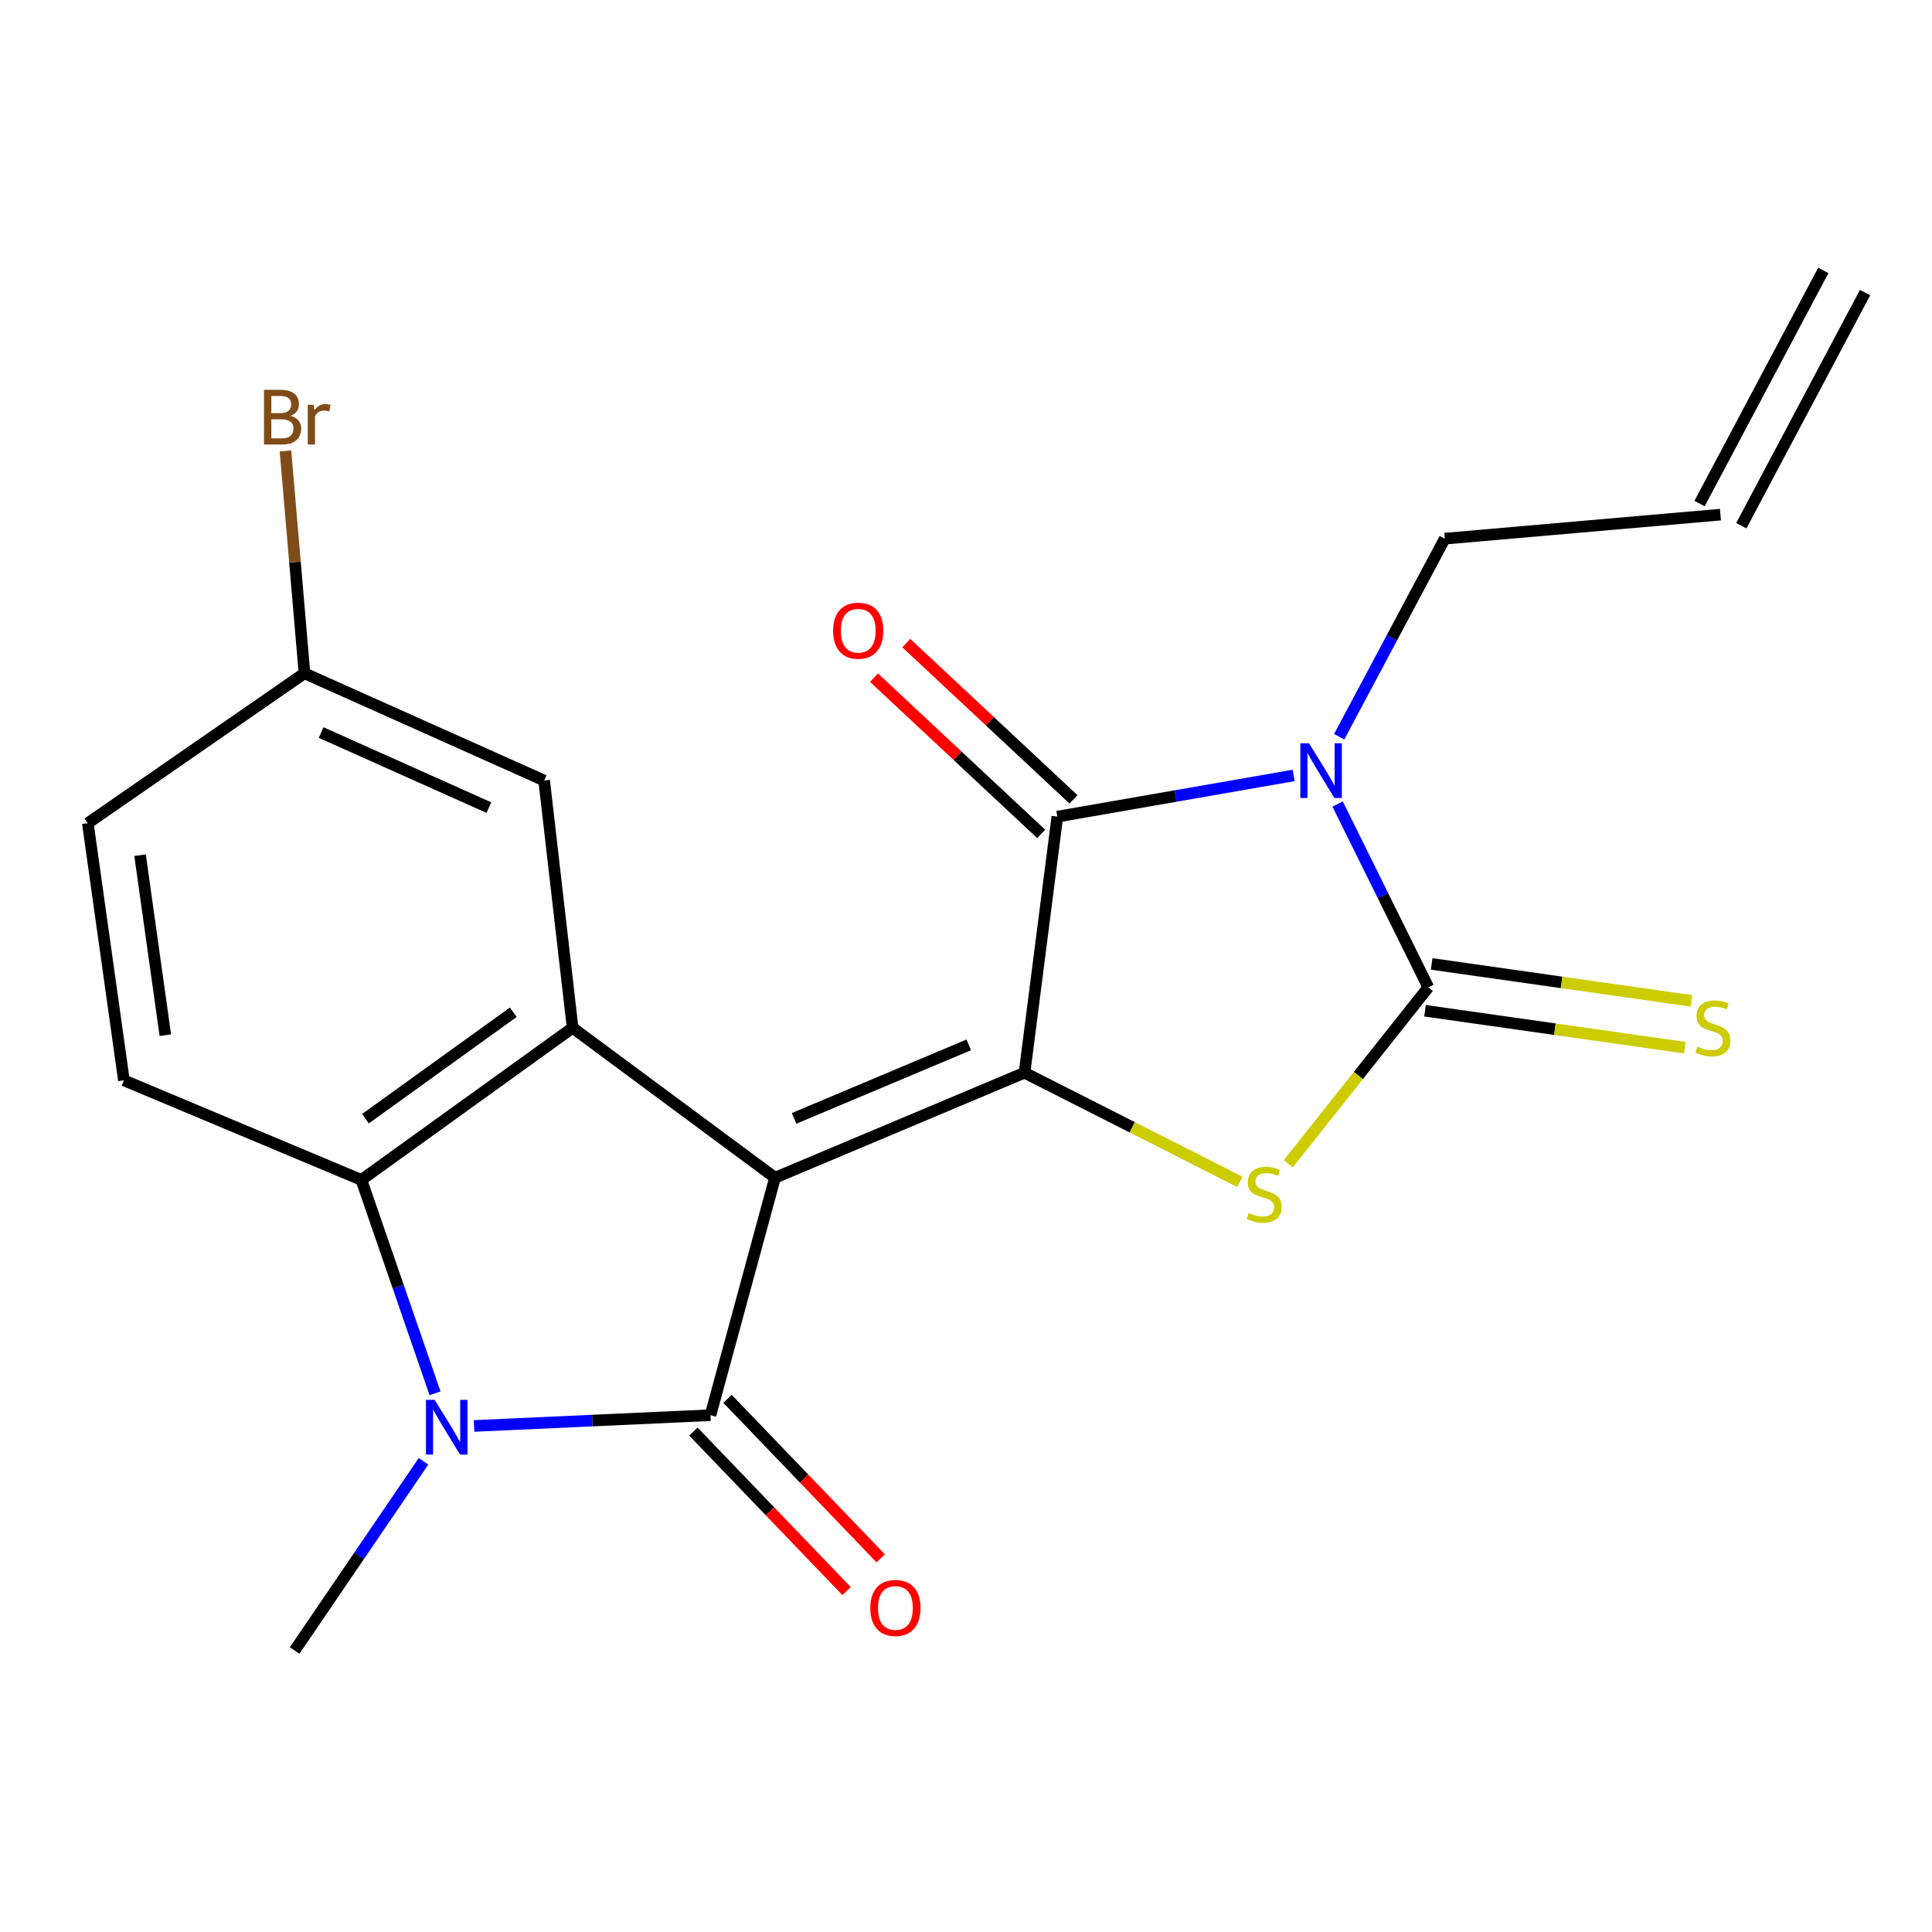 <?xml version='1.0' encoding='iso-8859-1'?>
<svg version='1.1' baseProfile='full'
              xmlns='http://www.w3.org/2000/svg'
                      xmlns:rdkit='http://www.rdkit.org/xml'
                      xmlns:xlink='http://www.w3.org/1999/xlink'
                  xml:space='preserve'
width='1000px' height='1000px' viewBox='0 0 1000 1000'>
<!-- END OF HEADER -->
<rect style='opacity:1.0;fill:#FFFFFF;stroke:none' width='1000' height='1000' x='0' y='0'> </rect>
<path class='bond-0' d='M 401.147,609.581 L 530.295,555.232' style='fill:none;fill-rule:evenodd;stroke:#000000;stroke-width:6px;stroke-linecap:butt;stroke-linejoin:miter;stroke-opacity:1' />
<path class='bond-0' d='M 411.026,578.87 L 501.429,540.826' style='fill:none;fill-rule:evenodd;stroke:#000000;stroke-width:6px;stroke-linecap:butt;stroke-linejoin:miter;stroke-opacity:1' />
<path class='bond-1' d='M 401.147,609.581 L 367.739,732.501' style='fill:none;fill-rule:evenodd;stroke:#000000;stroke-width:6px;stroke-linecap:butt;stroke-linejoin:miter;stroke-opacity:1' />
<path class='bond-7' d='M 401.147,609.581 L 296.38,531.981' style='fill:none;fill-rule:evenodd;stroke:#000000;stroke-width:6px;stroke-linecap:butt;stroke-linejoin:miter;stroke-opacity:1' />
<path class='bond-4' d='M 530.295,555.232 L 547.278,422.686' style='fill:none;fill-rule:evenodd;stroke:#000000;stroke-width:6px;stroke-linecap:butt;stroke-linejoin:miter;stroke-opacity:1' />
<path class='bond-6' d='M 530.295,555.232 L 586.034,583.481' style='fill:none;fill-rule:evenodd;stroke:#000000;stroke-width:6px;stroke-linecap:butt;stroke-linejoin:miter;stroke-opacity:1' />
<path class='bond-6' d='M 586.034,583.481 L 641.773,611.729' style='fill:none;fill-rule:evenodd;stroke:#CCCC00;stroke-width:6px;stroke-linecap:butt;stroke-linejoin:miter;stroke-opacity:1' />
<path class='bond-5' d='M 367.739,732.501 L 306.558,735.286' style='fill:none;fill-rule:evenodd;stroke:#000000;stroke-width:6px;stroke-linecap:butt;stroke-linejoin:miter;stroke-opacity:1' />
<path class='bond-5' d='M 306.558,735.286 L 245.378,738.071' style='fill:none;fill-rule:evenodd;stroke:#0000FF;stroke-width:6px;stroke-linecap:butt;stroke-linejoin:miter;stroke-opacity:1' />
<path class='bond-11' d='M 358.911,740.977 L 398.546,782.256' style='fill:none;fill-rule:evenodd;stroke:#000000;stroke-width:6px;stroke-linecap:butt;stroke-linejoin:miter;stroke-opacity:1' />
<path class='bond-11' d='M 398.546,782.256 L 438.181,823.535' style='fill:none;fill-rule:evenodd;stroke:#FF0000;stroke-width:6px;stroke-linecap:butt;stroke-linejoin:miter;stroke-opacity:1' />
<path class='bond-11' d='M 376.566,724.025 L 416.201,765.304' style='fill:none;fill-rule:evenodd;stroke:#000000;stroke-width:6px;stroke-linecap:butt;stroke-linejoin:miter;stroke-opacity:1' />
<path class='bond-11' d='M 416.201,765.304 L 455.836,806.583' style='fill:none;fill-rule:evenodd;stroke:#FF0000;stroke-width:6px;stroke-linecap:butt;stroke-linejoin:miter;stroke-opacity:1' />
<path class='bond-2' d='M 669.591,401.366 L 608.434,412.026' style='fill:none;fill-rule:evenodd;stroke:#0000FF;stroke-width:6px;stroke-linecap:butt;stroke-linejoin:miter;stroke-opacity:1' />
<path class='bond-2' d='M 608.434,412.026 L 547.278,422.686' style='fill:none;fill-rule:evenodd;stroke:#000000;stroke-width:6px;stroke-linecap:butt;stroke-linejoin:miter;stroke-opacity:1' />
<path class='bond-14' d='M 693.156,381.328 L 720.477,330.07' style='fill:none;fill-rule:evenodd;stroke:#0000FF;stroke-width:6px;stroke-linecap:butt;stroke-linejoin:miter;stroke-opacity:1' />
<path class='bond-14' d='M 720.477,330.07 L 747.798,278.812' style='fill:none;fill-rule:evenodd;stroke:#000000;stroke-width:6px;stroke-linecap:butt;stroke-linejoin:miter;stroke-opacity:1' />
<path class='bond-22' d='M 692.351,416.179 L 715.825,463.61' style='fill:none;fill-rule:evenodd;stroke:#0000FF;stroke-width:6px;stroke-linecap:butt;stroke-linejoin:miter;stroke-opacity:1' />
<path class='bond-22' d='M 715.825,463.61 L 739.3,511.041' style='fill:none;fill-rule:evenodd;stroke:#000000;stroke-width:6px;stroke-linecap:butt;stroke-linejoin:miter;stroke-opacity:1' />
<path class='bond-3' d='M 739.3,511.041 L 703.063,556.695' style='fill:none;fill-rule:evenodd;stroke:#000000;stroke-width:6px;stroke-linecap:butt;stroke-linejoin:miter;stroke-opacity:1' />
<path class='bond-3' d='M 703.063,556.695 L 666.827,602.348' style='fill:none;fill-rule:evenodd;stroke:#CCCC00;stroke-width:6px;stroke-linecap:butt;stroke-linejoin:miter;stroke-opacity:1' />
<path class='bond-9' d='M 737.577,523.157 L 804.821,532.717' style='fill:none;fill-rule:evenodd;stroke:#000000;stroke-width:6px;stroke-linecap:butt;stroke-linejoin:miter;stroke-opacity:1' />
<path class='bond-9' d='M 804.821,532.717 L 872.064,542.277' style='fill:none;fill-rule:evenodd;stroke:#CCCC00;stroke-width:6px;stroke-linecap:butt;stroke-linejoin:miter;stroke-opacity:1' />
<path class='bond-9' d='M 741.022,498.925 L 808.266,508.485' style='fill:none;fill-rule:evenodd;stroke:#000000;stroke-width:6px;stroke-linecap:butt;stroke-linejoin:miter;stroke-opacity:1' />
<path class='bond-9' d='M 808.266,508.485 L 875.509,518.045' style='fill:none;fill-rule:evenodd;stroke:#CCCC00;stroke-width:6px;stroke-linecap:butt;stroke-linejoin:miter;stroke-opacity:1' />
<path class='bond-12' d='M 555.633,413.744 L 512.363,373.311' style='fill:none;fill-rule:evenodd;stroke:#000000;stroke-width:6px;stroke-linecap:butt;stroke-linejoin:miter;stroke-opacity:1' />
<path class='bond-12' d='M 512.363,373.311 L 469.092,332.877' style='fill:none;fill-rule:evenodd;stroke:#FF0000;stroke-width:6px;stroke-linecap:butt;stroke-linejoin:miter;stroke-opacity:1' />
<path class='bond-12' d='M 538.923,431.627 L 495.652,391.193' style='fill:none;fill-rule:evenodd;stroke:#000000;stroke-width:6px;stroke-linecap:butt;stroke-linejoin:miter;stroke-opacity:1' />
<path class='bond-12' d='M 495.652,391.193 L 452.381,350.76' style='fill:none;fill-rule:evenodd;stroke:#FF0000;stroke-width:6px;stroke-linecap:butt;stroke-linejoin:miter;stroke-opacity:1' />
<path class='bond-18' d='M 219.197,756.371 L 185.852,805.332' style='fill:none;fill-rule:evenodd;stroke:#0000FF;stroke-width:6px;stroke-linecap:butt;stroke-linejoin:miter;stroke-opacity:1' />
<path class='bond-18' d='M 185.852,805.332 L 152.506,854.292' style='fill:none;fill-rule:evenodd;stroke:#000000;stroke-width:6px;stroke-linecap:butt;stroke-linejoin:miter;stroke-opacity:1' />
<path class='bond-21' d='M 225.166,721.17 L 206.105,665.946' style='fill:none;fill-rule:evenodd;stroke:#0000FF;stroke-width:6px;stroke-linecap:butt;stroke-linejoin:miter;stroke-opacity:1' />
<path class='bond-21' d='M 206.105,665.946 L 187.044,610.723' style='fill:none;fill-rule:evenodd;stroke:#000000;stroke-width:6px;stroke-linecap:butt;stroke-linejoin:miter;stroke-opacity:1' />
<path class='bond-8' d='M 296.38,531.981 L 187.044,610.723' style='fill:none;fill-rule:evenodd;stroke:#000000;stroke-width:6px;stroke-linecap:butt;stroke-linejoin:miter;stroke-opacity:1' />
<path class='bond-8' d='M 265.676,523.932 L 189.141,579.051' style='fill:none;fill-rule:evenodd;stroke:#000000;stroke-width:6px;stroke-linecap:butt;stroke-linejoin:miter;stroke-opacity:1' />
<path class='bond-13' d='M 296.38,531.981 L 281.654,404.003' style='fill:none;fill-rule:evenodd;stroke:#000000;stroke-width:6px;stroke-linecap:butt;stroke-linejoin:miter;stroke-opacity:1' />
<path class='bond-10' d='M 187.044,610.723 L 64.137,559.176' style='fill:none;fill-rule:evenodd;stroke:#000000;stroke-width:6px;stroke-linecap:butt;stroke-linejoin:miter;stroke-opacity:1' />
<path class='bond-23' d='M 64.137,559.176 L 45.455,426.085' style='fill:none;fill-rule:evenodd;stroke:#000000;stroke-width:6px;stroke-linecap:butt;stroke-linejoin:miter;stroke-opacity:1' />
<path class='bond-23' d='M 85.572,535.81 L 72.495,442.646' style='fill:none;fill-rule:evenodd;stroke:#000000;stroke-width:6px;stroke-linecap:butt;stroke-linejoin:miter;stroke-opacity:1' />
<path class='bond-17' d='M 281.654,404.003 L 157.592,348.485' style='fill:none;fill-rule:evenodd;stroke:#000000;stroke-width:6px;stroke-linecap:butt;stroke-linejoin:miter;stroke-opacity:1' />
<path class='bond-17' d='M 253.047,418.015 L 166.204,379.153' style='fill:none;fill-rule:evenodd;stroke:#000000;stroke-width:6px;stroke-linecap:butt;stroke-linejoin:miter;stroke-opacity:1' />
<path class='bond-15' d='M 747.798,278.812 L 890.502,266.371' style='fill:none;fill-rule:evenodd;stroke:#000000;stroke-width:6px;stroke-linecap:butt;stroke-linejoin:miter;stroke-opacity:1' />
<path class='bond-16' d='M 901.311,272.108 L 965.355,151.445' style='fill:none;fill-rule:evenodd;stroke:#000000;stroke-width:6px;stroke-linecap:butt;stroke-linejoin:miter;stroke-opacity:1' />
<path class='bond-16' d='M 879.693,260.633 L 943.736,139.97' style='fill:none;fill-rule:evenodd;stroke:#000000;stroke-width:6px;stroke-linecap:butt;stroke-linejoin:miter;stroke-opacity:1' />
<path class='bond-19' d='M 157.592,348.485 L 45.455,426.085' style='fill:none;fill-rule:evenodd;stroke:#000000;stroke-width:6px;stroke-linecap:butt;stroke-linejoin:miter;stroke-opacity:1' />
<path class='bond-20' d='M 157.592,348.485 L 152.676,290.948' style='fill:none;fill-rule:evenodd;stroke:#000000;stroke-width:6px;stroke-linecap:butt;stroke-linejoin:miter;stroke-opacity:1' />
<path class='bond-20' d='M 152.676,290.948 L 147.759,233.41' style='fill:none;fill-rule:evenodd;stroke:#7F4C19;stroke-width:6px;stroke-linecap:butt;stroke-linejoin:miter;stroke-opacity:1' />
<path  class='atom-3' d='M 677.535 384.73
L 686.815 399.73
Q 687.735 401.21, 689.215 403.89
Q 690.695 406.57, 690.775 406.73
L 690.775 384.73
L 694.535 384.73
L 694.535 413.05
L 690.655 413.05
L 680.695 396.65
Q 679.535 394.73, 678.295 392.53
Q 677.095 390.33, 676.735 389.65
L 676.735 413.05
L 673.055 413.05
L 673.055 384.73
L 677.535 384.73
' fill='#0000FF'/>
<path  class='atom-6' d='M 224.961 724.555
L 234.241 739.555
Q 235.161 741.035, 236.641 743.715
Q 238.121 746.395, 238.201 746.555
L 238.201 724.555
L 241.961 724.555
L 241.961 752.875
L 238.081 752.875
L 228.121 736.475
Q 226.961 734.555, 225.721 732.355
Q 224.521 730.155, 224.161 729.475
L 224.161 752.875
L 220.481 752.875
L 220.481 724.555
L 224.961 724.555
' fill='#0000FF'/>
<path  class='atom-7' d='M 646.33 627.813
Q 646.65 627.933, 647.97 628.493
Q 649.29 629.053, 650.73 629.413
Q 652.21 629.733, 653.65 629.733
Q 656.33 629.733, 657.89 628.453
Q 659.45 627.133, 659.45 624.853
Q 659.45 623.293, 658.65 622.333
Q 657.89 621.373, 656.69 620.853
Q 655.49 620.333, 653.49 619.733
Q 650.97 618.973, 649.45 618.253
Q 647.97 617.533, 646.89 616.013
Q 645.85 614.493, 645.85 611.933
Q 645.85 608.373, 648.25 606.173
Q 650.69 603.973, 655.49 603.973
Q 658.77 603.973, 662.49 605.533
L 661.57 608.613
Q 658.17 607.213, 655.61 607.213
Q 652.85 607.213, 651.33 608.373
Q 649.81 609.493, 649.85 611.453
Q 649.85 612.973, 650.61 613.893
Q 651.41 614.813, 652.53 615.333
Q 653.69 615.853, 655.61 616.453
Q 658.17 617.253, 659.69 618.053
Q 661.21 618.853, 662.29 620.493
Q 663.41 622.093, 663.41 624.853
Q 663.41 628.773, 660.77 630.893
Q 658.17 632.973, 653.81 632.973
Q 651.29 632.973, 649.37 632.413
Q 647.49 631.893, 645.25 630.973
L 646.33 627.813
' fill='#CCCC00'/>
<path  class='atom-10' d='M 878.586 541.701
Q 878.906 541.821, 880.226 542.381
Q 881.546 542.941, 882.986 543.301
Q 884.466 543.621, 885.906 543.621
Q 888.586 543.621, 890.146 542.341
Q 891.706 541.021, 891.706 538.741
Q 891.706 537.181, 890.906 536.221
Q 890.146 535.261, 888.946 534.741
Q 887.746 534.221, 885.746 533.621
Q 883.226 532.861, 881.706 532.141
Q 880.226 531.421, 879.146 529.901
Q 878.106 528.381, 878.106 525.821
Q 878.106 522.261, 880.506 520.061
Q 882.946 517.861, 887.746 517.861
Q 891.026 517.861, 894.746 519.421
L 893.826 522.501
Q 890.426 521.101, 887.866 521.101
Q 885.106 521.101, 883.586 522.261
Q 882.066 523.381, 882.106 525.341
Q 882.106 526.861, 882.866 527.781
Q 883.666 528.701, 884.786 529.221
Q 885.946 529.741, 887.866 530.341
Q 890.426 531.141, 891.946 531.941
Q 893.466 532.741, 894.546 534.381
Q 895.666 535.981, 895.666 538.741
Q 895.666 542.661, 893.026 544.781
Q 890.426 546.861, 886.066 546.861
Q 883.546 546.861, 881.626 546.301
Q 879.746 545.781, 877.506 544.861
L 878.586 541.701
' fill='#CCCC00'/>
<path  class='atom-12' d='M 450.464 832.277
Q 450.464 825.477, 453.824 821.677
Q 457.184 817.877, 463.464 817.877
Q 469.744 817.877, 473.104 821.677
Q 476.464 825.477, 476.464 832.277
Q 476.464 839.157, 473.064 843.077
Q 469.664 846.957, 463.464 846.957
Q 457.224 846.957, 453.824 843.077
Q 450.464 839.197, 450.464 832.277
M 463.464 843.757
Q 467.784 843.757, 470.104 840.877
Q 472.464 837.957, 472.464 832.277
Q 472.464 826.717, 470.104 823.917
Q 467.784 821.077, 463.464 821.077
Q 459.144 821.077, 456.784 823.877
Q 454.464 826.677, 454.464 832.277
Q 454.464 837.997, 456.784 840.877
Q 459.144 843.757, 463.464 843.757
' fill='#FF0000'/>
<path  class='atom-13' d='M 431.21 326.456
Q 431.21 319.656, 434.57 315.856
Q 437.93 312.056, 444.21 312.056
Q 450.49 312.056, 453.85 315.856
Q 457.21 319.656, 457.21 326.456
Q 457.21 333.336, 453.81 337.256
Q 450.41 341.136, 444.21 341.136
Q 437.97 341.136, 434.57 337.256
Q 431.21 333.376, 431.21 326.456
M 444.21 337.936
Q 448.53 337.936, 450.85 335.056
Q 453.21 332.136, 453.21 326.456
Q 453.21 320.896, 450.85 318.096
Q 448.53 315.256, 444.21 315.256
Q 439.89 315.256, 437.53 318.056
Q 435.21 320.856, 435.21 326.456
Q 435.21 332.176, 437.53 335.056
Q 439.89 337.936, 444.21 337.936
' fill='#FF0000'/>
<path  class='atom-21' d='M 150.405 215.204
Q 153.125 215.964, 154.485 217.644
Q 155.885 219.284, 155.885 221.724
Q 155.885 225.644, 153.365 227.884
Q 150.885 230.084, 146.165 230.084
L 136.645 230.084
L 136.645 201.764
L 145.005 201.764
Q 149.845 201.764, 152.285 203.724
Q 154.725 205.684, 154.725 209.284
Q 154.725 213.564, 150.405 215.204
M 140.445 204.964
L 140.445 213.844
L 145.005 213.844
Q 147.805 213.844, 149.245 212.724
Q 150.725 211.564, 150.725 209.284
Q 150.725 204.964, 145.005 204.964
L 140.445 204.964
M 146.165 226.884
Q 148.925 226.884, 150.405 225.564
Q 151.885 224.244, 151.885 221.724
Q 151.885 219.404, 150.245 218.244
Q 148.645 217.044, 145.565 217.044
L 140.445 217.044
L 140.445 226.884
L 146.165 226.884
' fill='#7F4C19'/>
<path  class='atom-21' d='M 162.325 209.524
L 162.765 212.364
Q 164.925 209.164, 168.445 209.164
Q 169.565 209.164, 171.085 209.564
L 170.485 212.924
Q 168.765 212.524, 167.805 212.524
Q 166.125 212.524, 165.005 213.204
Q 163.925 213.844, 163.045 215.404
L 163.045 230.084
L 159.285 230.084
L 159.285 209.524
L 162.325 209.524
' fill='#7F4C19'/>
</svg>
